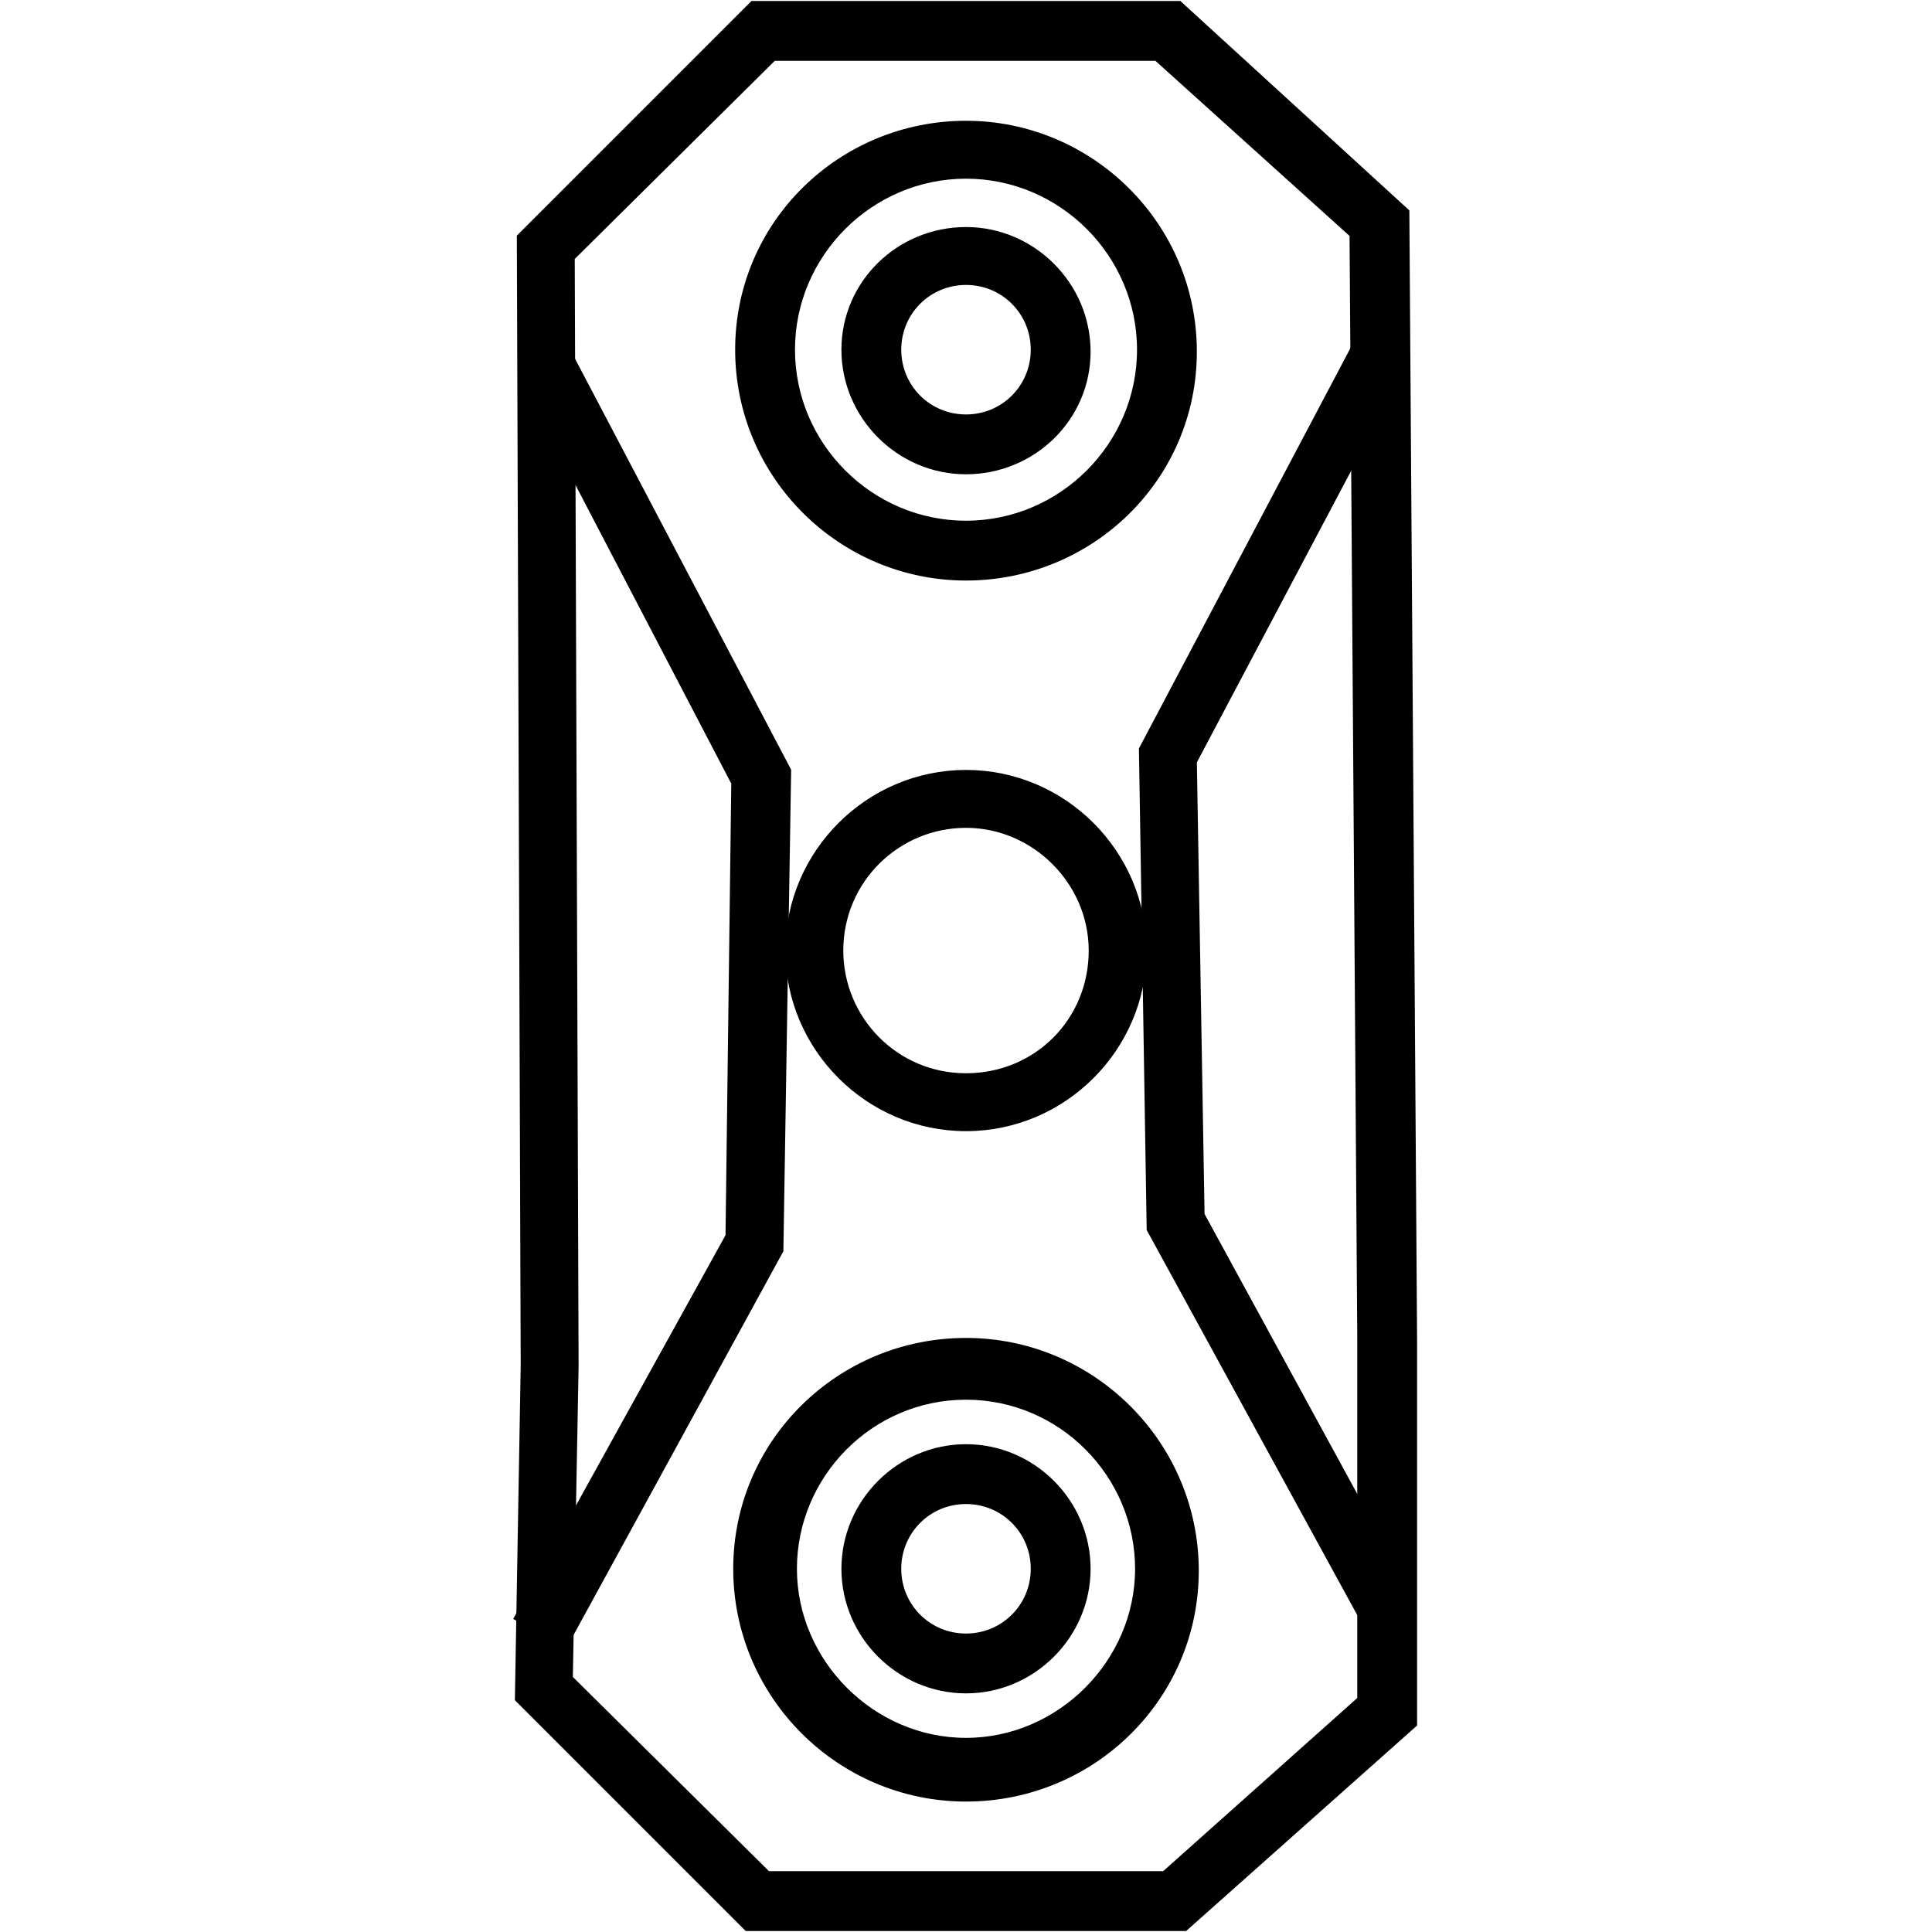 <?xml version="1.0" encoding="utf-8"?>
<!-- Generator: Adobe Illustrator 27.9.0, SVG Export Plug-In . SVG Version: 6.00 Build 0)  -->
<svg version="1.1" id="Layer_1" xmlns="http://www.w3.org/2000/svg" xmlns:xlink="http://www.w3.org/1999/xlink" x="0px" y="0px"
	 viewBox="0 0 100 100" style="enable-background:new 0 0 100 100;" xml:space="preserve">
<style type="text/css">
	.st0{stroke:#000000;stroke-width:0.497;stroke-miterlimit:10;}
</style>
<g>
	<g>
		<path class="st0" d="M61.3,99.7H38.7L26.9,87.9l0.3-17.2L27,12.3L39,0.3h22L72.7,11l0.4,58.4v19.8L61.3,99.7z M39.7,97.1h20.6
			L70.5,88l0-18.8l-0.4-57.1L59.9,2.9H40L29.5,13.3l0.2,57.4l-0.3,16.2L39.7,97.1z"/>
	</g>
	<g>
		<polygon class="st0" points="70.7,83.9 59.6,63.6 59.2,38.8 70.4,17.6 72.6,18.8 61.7,39.4 62.1,62.9 72.9,82.7 		"/>
	</g>
	<g>
		<polygon class="st0" points="29.2,85 26.9,83.7 37.8,64 38.1,40.5 27.3,19.8 29.5,18.6 40.7,39.9 40.3,64.7 		"/>
	</g>
	<g>
		<path class="st0" d="M50,29.8c-6.4,0-11.7-5.2-11.7-11.7S43.6,6.5,50,6.5s11.7,5.2,11.7,11.7S56.4,29.8,50,29.8z M50,9
			c-5,0-9.1,4.1-9.1,9.1s4.1,9.1,9.1,9.1s9.1-4.1,9.1-9.1S55,9,50,9z"/>
	</g>
	<g>
		<path class="st0" d="M50,93c-6.5,0-11.8-5.3-11.8-11.8S43.5,69.5,50,69.5c6.5,0,11.8,5.3,11.8,11.8S56.5,93,50,93z M50,72.2
			c-5,0-9,4.1-9,9s4.1,9,9,9s9-4.1,9-9S55,72.2,50,72.2z"/>
	</g>
	<g>
		<path class="st0" d="M50,24.3c-3.4,0-6.2-2.8-6.2-6.2S46.6,12,50,12s6.2,2.8,6.2,6.2S53.4,24.3,50,24.3z M50,14.5
			c-2,0-3.6,1.6-3.6,3.6s1.6,3.6,3.6,3.6s3.6-1.6,3.6-3.6S52,14.5,50,14.5z"/>
	</g>
	<g>
		<path class="st0" d="M50,87.4c-3.4,0-6.2-2.8-6.2-6.2s2.8-6.2,6.2-6.2s6.2,2.8,6.2,6.2S53.4,87.4,50,87.4z M50,77.6
			c-2,0-3.6,1.6-3.6,3.6s1.6,3.6,3.6,3.6s3.6-1.6,3.6-3.6S52,77.6,50,77.6z"/>
	</g>
	<g>
		<path class="st0" d="M50,58.3c-5,0-9.1-4.1-9.1-9.1s4.1-9.1,9.1-9.1s9.1,4.1,9.1,9.1S55,58.3,50,58.3z M50,42.6
			c-3.6,0-6.6,2.9-6.6,6.6c0,3.6,2.9,6.6,6.6,6.6s6.6-2.9,6.6-6.6C56.6,45.6,53.6,42.6,50,42.6z"/>
	</g>
</g>
</svg>

